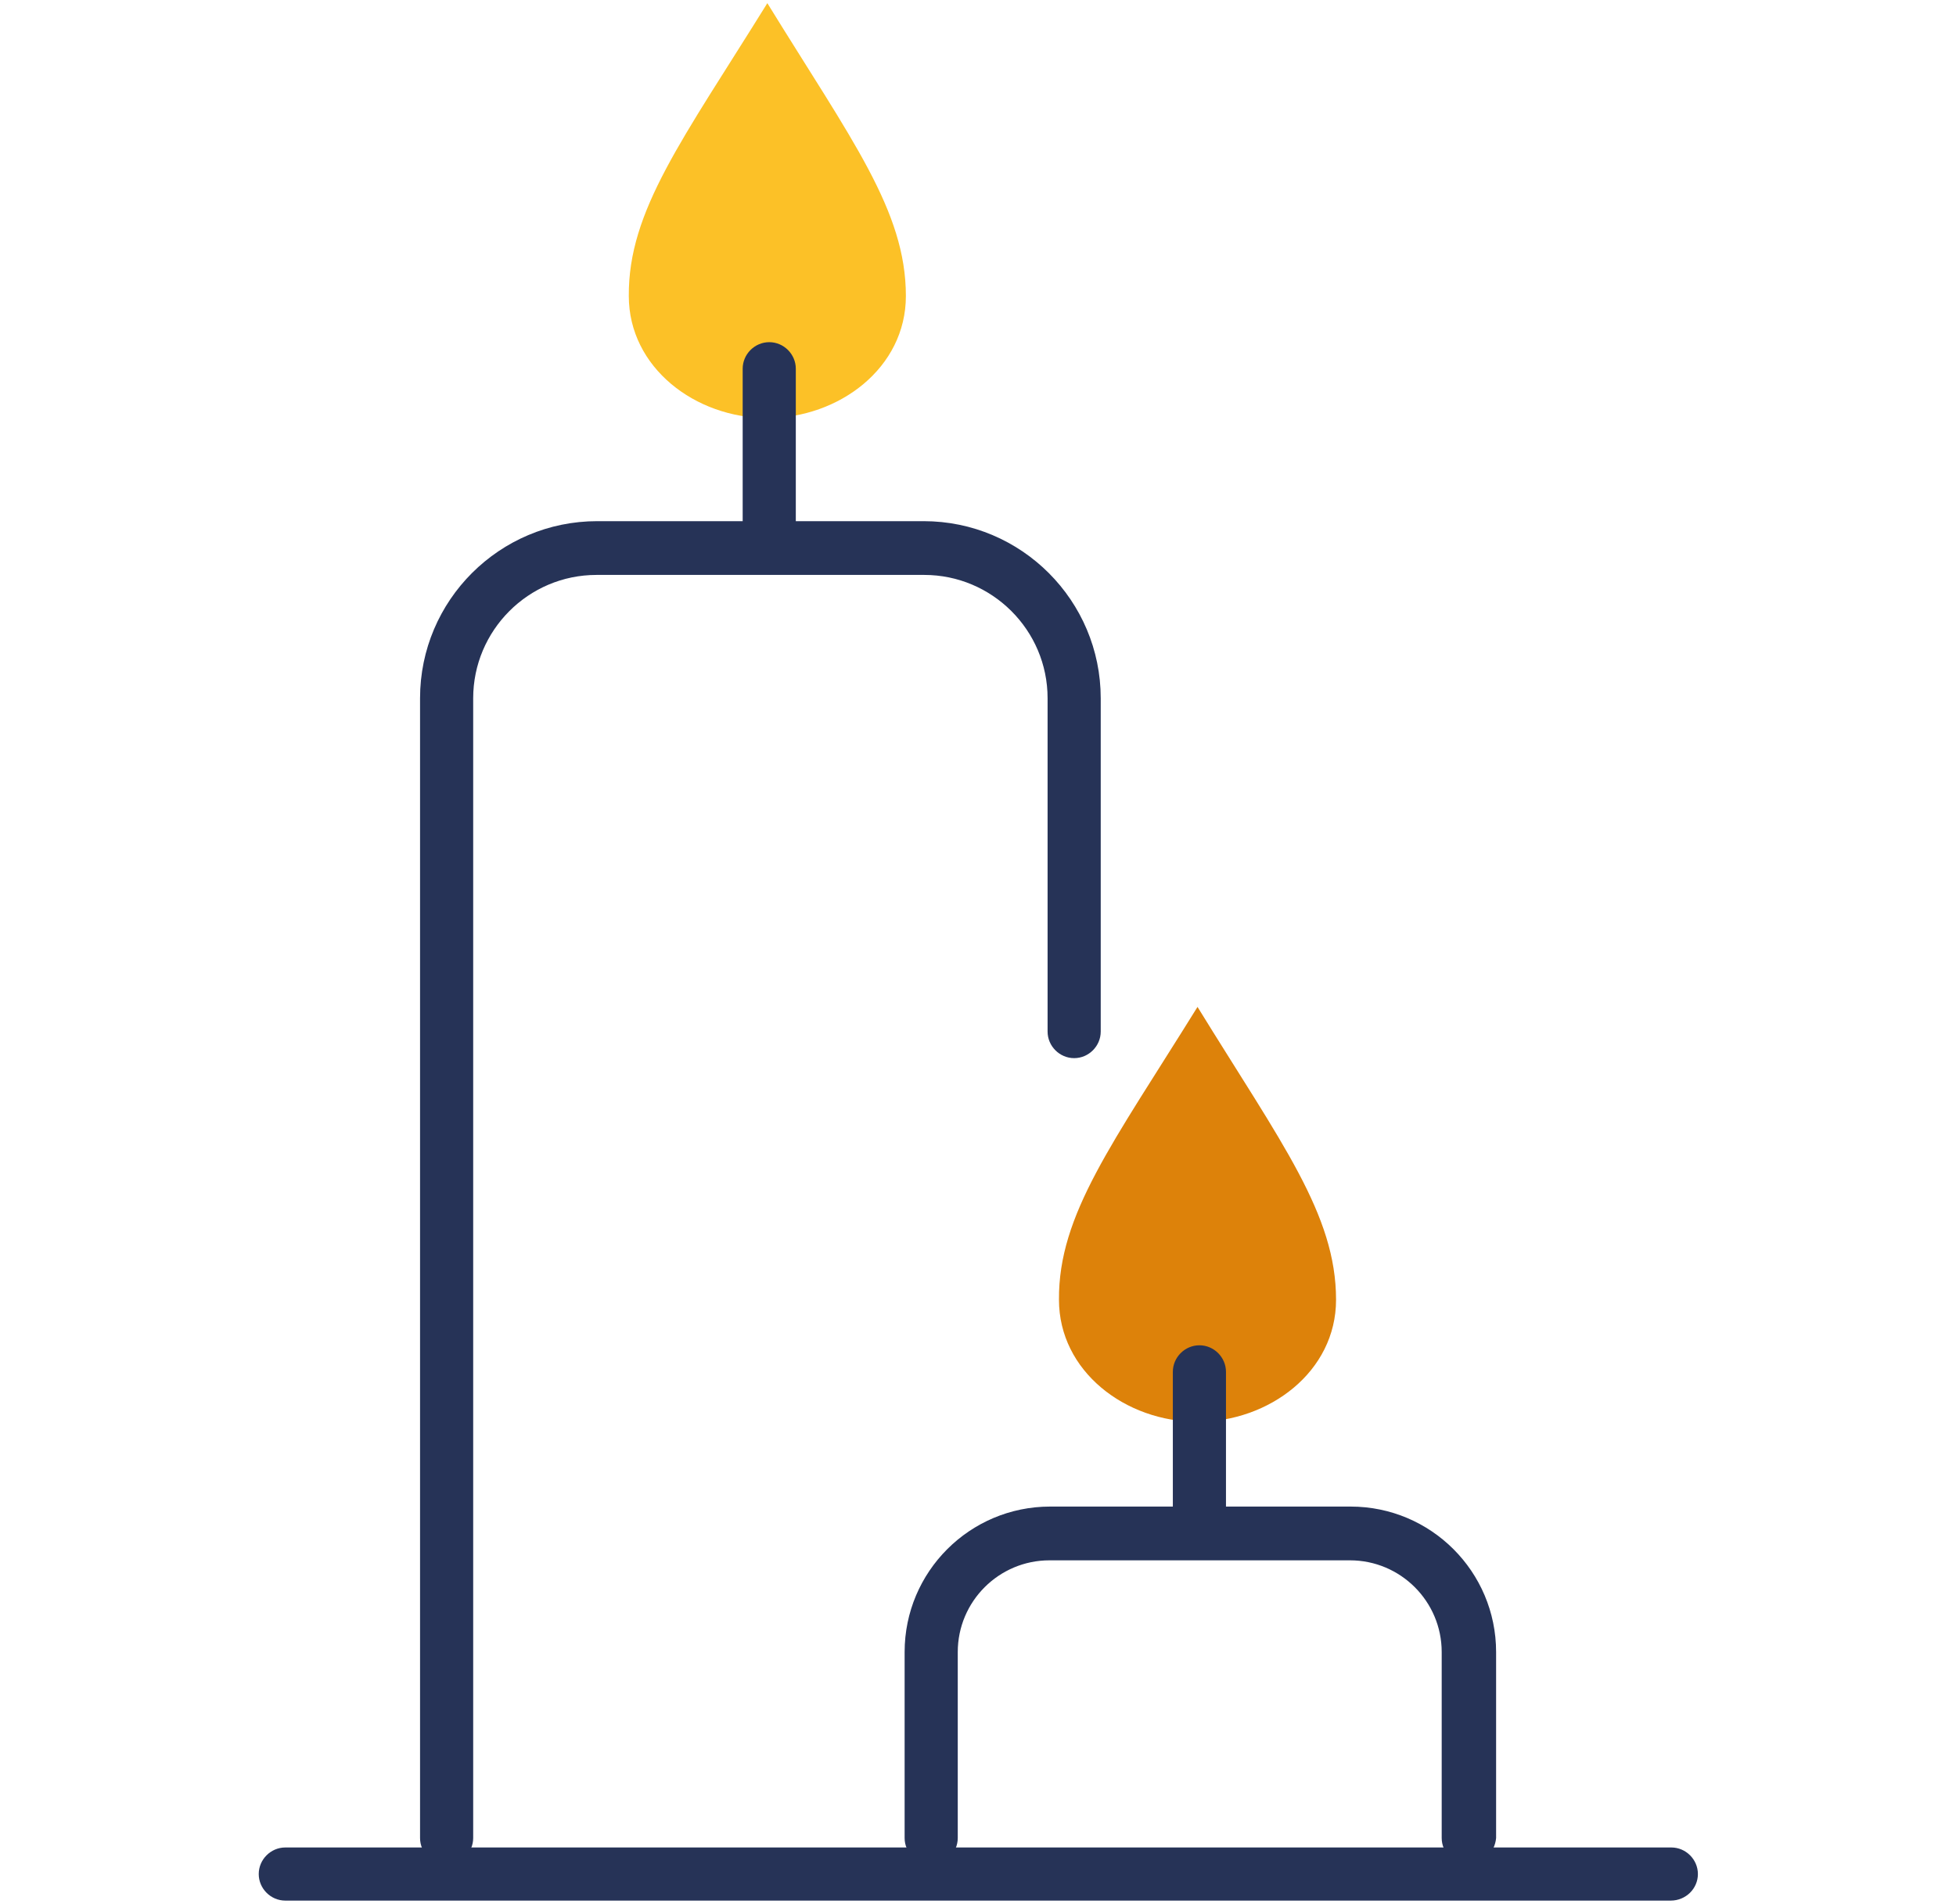 <?xml version="1.0" encoding="utf-8"?>
<!-- Generator: Adobe Illustrator 27.8.1, SVG Export Plug-In . SVG Version: 6.00 Build 0)  -->
<svg version="1.1" id="Layer_1" xmlns="http://www.w3.org/2000/svg" xmlns:xlink="http://www.w3.org/1999/xlink" x="0px" y="0px"
	 viewBox="0 0 309.2 301" style="enable-background:new 0 0 309.2 301;" xml:space="preserve">
<style type="text/css">
	.st0{fill:#FCC127;}
	.st1{fill:#263357;}
	.st2{fill:#DD820A;}
</style>
<g>
	<path class="st0" d="M121.3,0.5c13.3,21.6,21.9,32.8,21.9,46.3c0,11.4-10.6,19.3-21.9,19.3c-11.4,0-21.9-8-21.9-19.3
		C99.3,33.3,107.9,22.1,121.3,0.5z"/>
	<g>
		<path class="st1" d="M70.6,294.8c-2.3,0-4.2-1.9-4.2-4.2V110.4c0-15.5,12.6-28,28-28H146c15.5,0,28,12.6,28,28v52.7
			c0,2.3-1.9,4.2-4.2,4.2c-2.3,0-4.2-1.9-4.2-4.2v-52.7c0-10.8-8.8-19.5-19.5-19.5H94.3c-10.8,0-19.5,8.8-19.5,19.5v180.2
			C74.8,292.9,72.9,294.8,70.6,294.8z"/>
	</g>
	<g>
		<path class="st1" d="M121.6,90.8c-2.3,0-4.2-1.9-4.2-4.2V58.3c0-2.3,1.9-4.2,4.2-4.2c2.3,0,4.2,1.9,4.2,4.2v28.3
			C125.8,88.9,123.9,90.8,121.6,90.8z"/>
	</g>
	<path class="st2" d="M189.3,159.2c13.3,21.6,21.9,32.8,21.9,46.3c0,11.4-10.6,19.3-21.9,19.3c-11.4,0-21.9-8-21.9-19.3
		C167.3,192,175.9,180.8,189.3,159.2z"/>
	<g>
		<path class="st1" d="M189.6,243.8c-2.3,0-4.2-1.9-4.2-4.2v-22.7c0-2.3,1.9-4.2,4.2-4.2c2.3,0,4.2,1.9,4.2,4.2v22.7
			C193.8,241.9,191.9,243.8,189.6,243.8z"/>
	</g>
	<g>
		<path class="st1" d="M264.1,300.5H45.1c-2.3,0-4.2-1.9-4.2-4.2c0-2.3,1.9-4.2,4.2-4.2h219.1c2.3,0,4.2,1.9,4.2,4.2
			C268.4,298.6,266.5,300.5,264.1,300.5z"/>
	</g>
	<g>
		<path class="st1" d="M232.1,294.8c-2.3,0-4.2-1.9-4.2-4.2v-29.4c0-8-6.5-14.5-14.5-14.5h-47.5c-8,0-14.5,6.5-14.5,14.5v29.4
			c0,2.3-1.9,4.2-4.2,4.2s-4.2-1.9-4.2-4.2v-29.4c0-12.7,10.3-23,23-23h47.5c12.7,0,23,10.3,23,23v29.4
			C236.3,292.9,234.4,294.8,232.1,294.8z"/>
	</g>
</g>
</svg>
